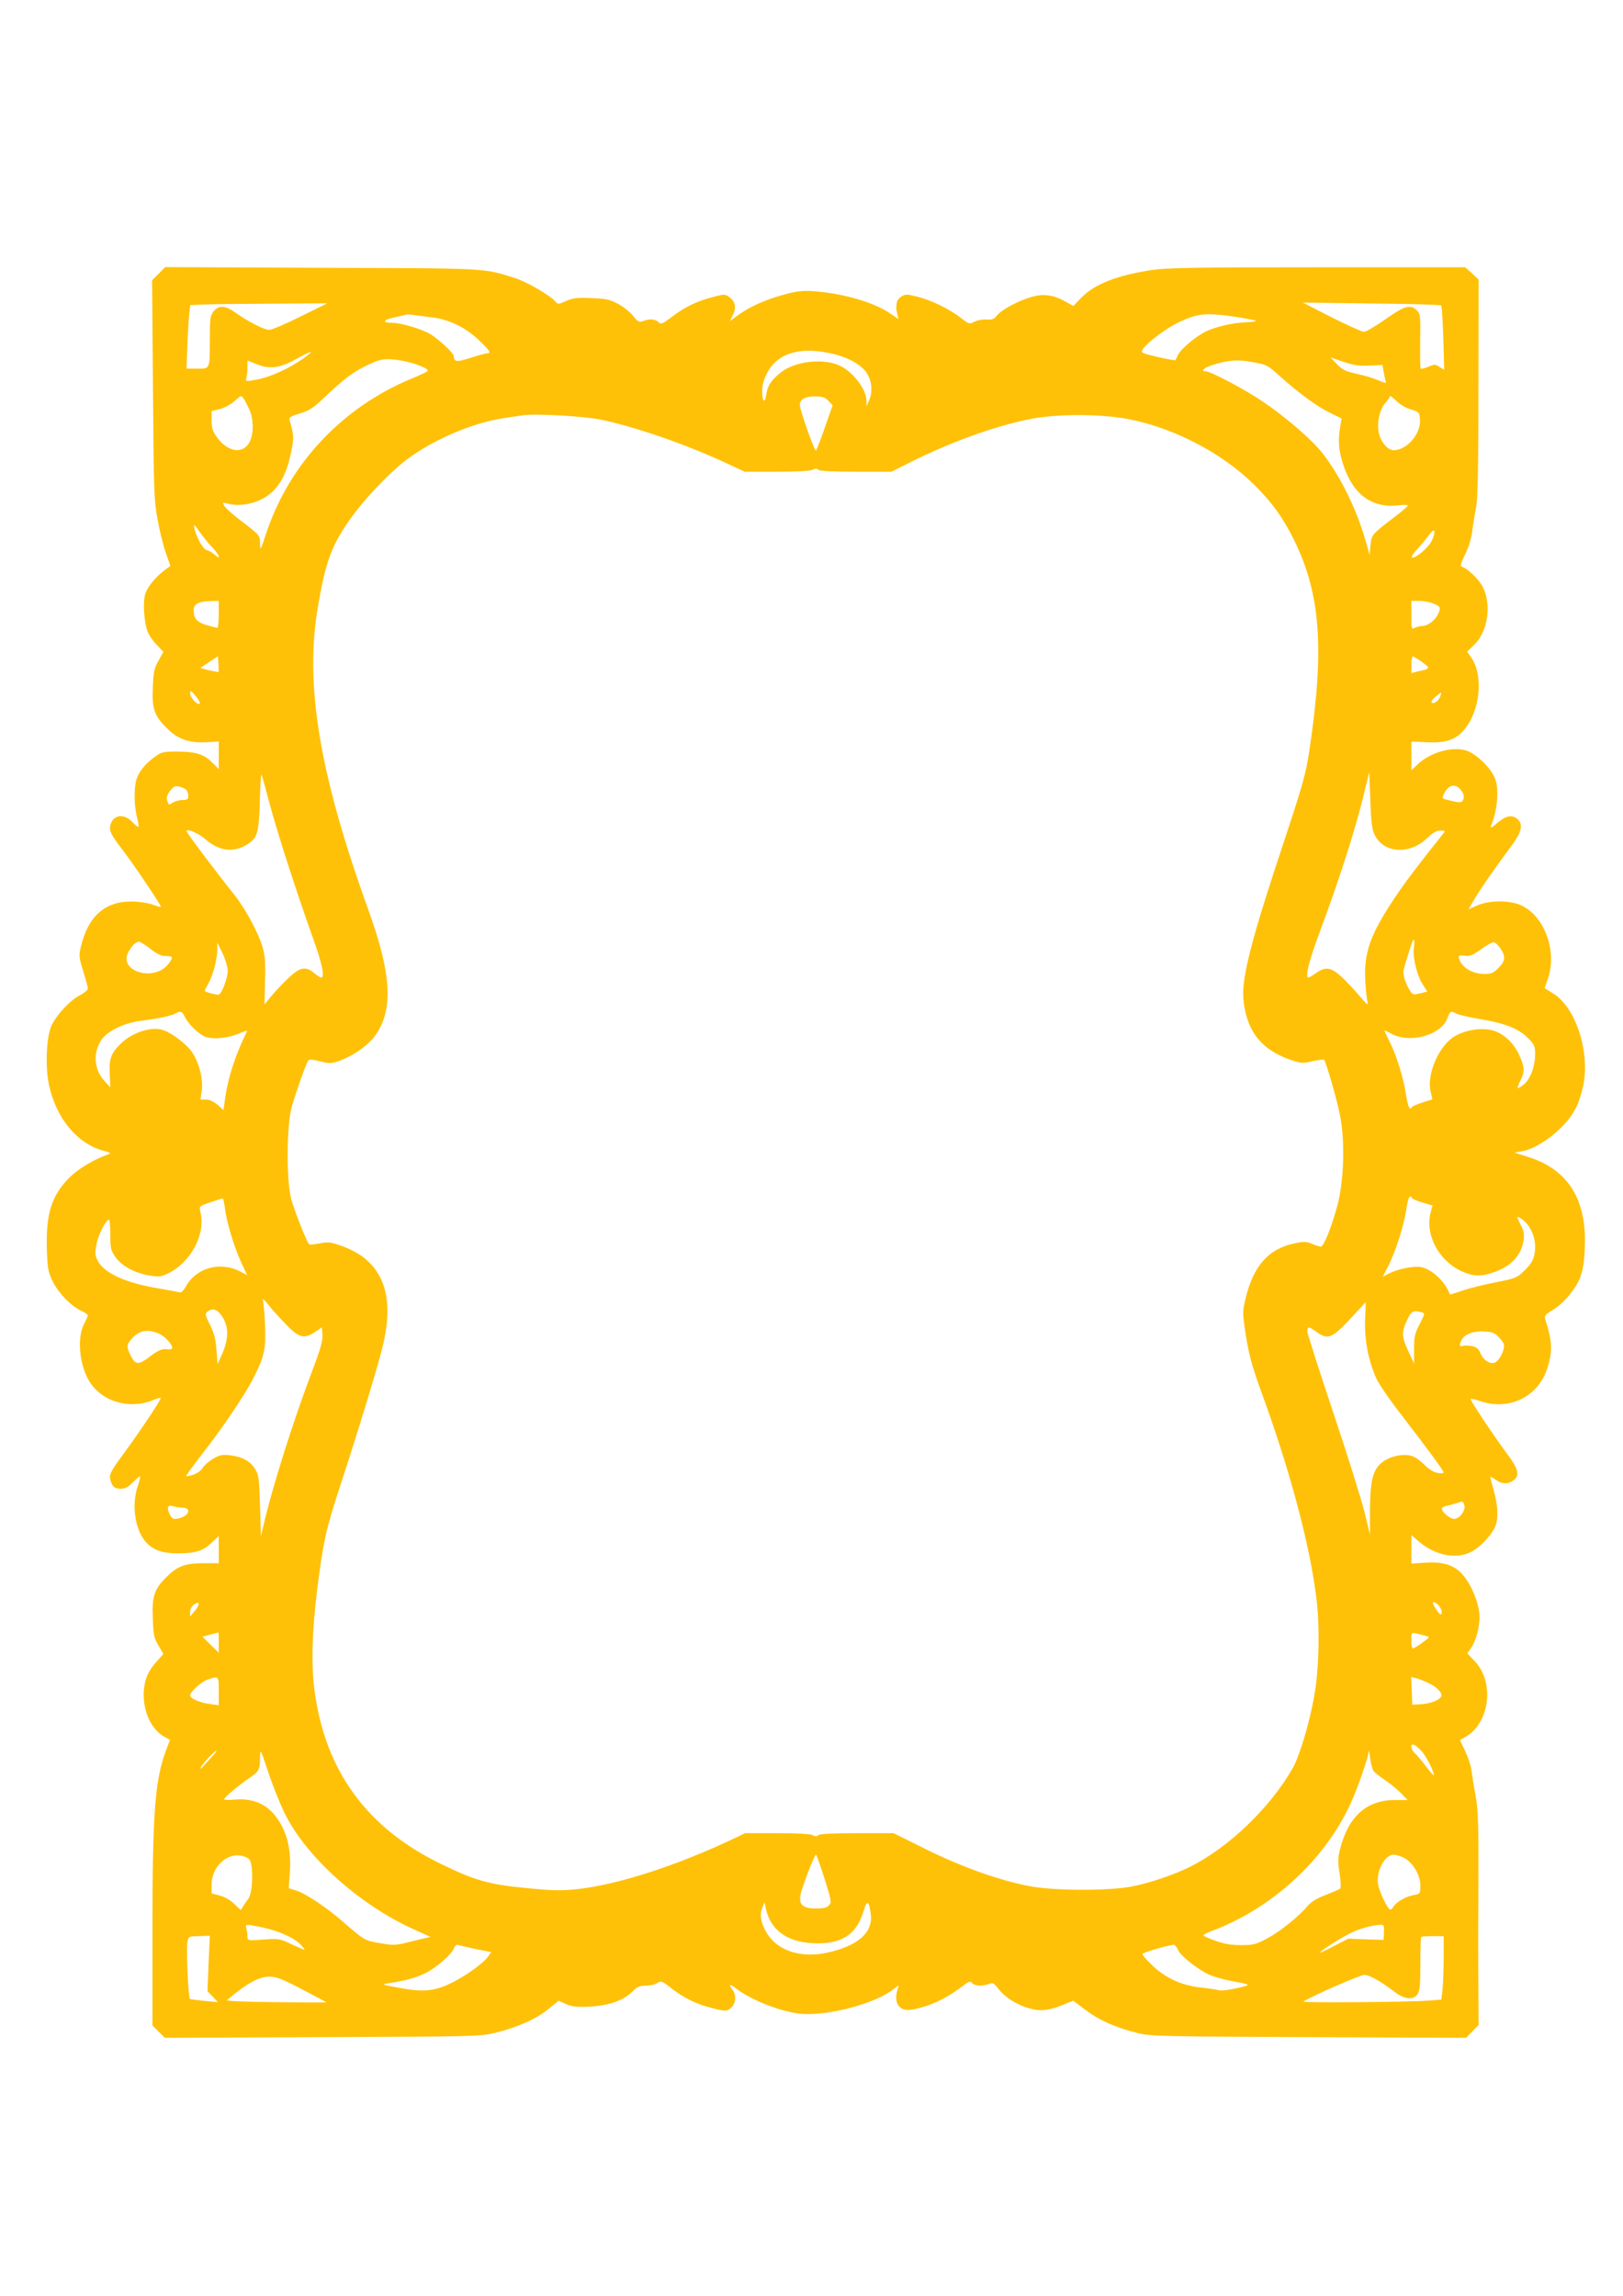 <?xml version="1.0" standalone="no"?>
<!DOCTYPE svg PUBLIC "-//W3C//DTD SVG 20010904//EN"
 "http://www.w3.org/TR/2001/REC-SVG-20010904/DTD/svg10.dtd">
<svg version="1.0" xmlns="http://www.w3.org/2000/svg"
 width="905pt" height="1280pt" viewBox="0 0 905 1280"
 preserveAspectRatio="xMidYMid meet">
<g transform="translate(0,1280) scale(0.1,-0.1)"
fill="#ffc107" stroke="none">
<path d="M885 11274 l-37 -36 5 -612 c4 -570 6 -619 26 -724 11 -63 32 -146
46 -185 l25 -72 -27 -20 c-54 -39 -103 -99 -114 -139 -12 -44 -7 -139 11 -199
6 -20 29 -56 51 -79 l40 -42 -28 -51 c-24 -43 -28 -64 -31 -151 -5 -118 9
-157 84 -229 58 -57 122 -78 215 -73 l69 4 0 -77 0 -77 -38 38 c-46 46 -92 60
-198 60 -73 0 -85 -3 -120 -29 -55 -39 -91 -85 -104 -129 -14 -52 -12 -147 4
-209 8 -29 11 -53 7 -53 -4 0 -20 14 -36 30 -40 41 -93 39 -113 -3 -19 -40
-11 -61 59 -152 64 -83 221 -316 216 -321 -2 -2 -23 4 -47 13 -25 9 -76 17
-115 17 -149 2 -244 -82 -284 -252 -12 -49 -11 -59 13 -136 14 -46 26 -90 26
-97 0 -8 -20 -25 -45 -38 -57 -30 -130 -109 -158 -169 -29 -65 -36 -232 -13
-335 42 -186 158 -324 305 -363 37 -10 42 -13 26 -19 -78 -27 -169 -81 -217
-129 -100 -100 -132 -201 -127 -396 4 -113 7 -131 32 -182 32 -66 100 -137
157 -164 22 -10 40 -23 40 -27 0 -4 -10 -27 -22 -50 -40 -76 -25 -231 32 -321
72 -113 226 -156 358 -100 19 8 37 13 38 11 6 -5 -107 -175 -200 -302 -76
-103 -87 -124 -82 -149 9 -42 24 -56 60 -56 23 0 41 9 66 35 19 19 37 35 40
35 4 0 -1 -24 -11 -52 -35 -101 -19 -232 36 -305 40 -51 94 -73 185 -73 99 0
142 13 190 59 l40 38 0 -76 0 -76 -88 0 c-100 0 -144 -17 -204 -77 -68 -68
-81 -106 -76 -227 3 -95 6 -111 31 -154 l28 -48 -35 -39 c-50 -56 -68 -96 -74
-165 -8 -111 41 -220 119 -260 l27 -15 -20 -52 c-64 -168 -78 -350 -78 -1007
l0 -533 34 -34 35 -35 878 4 c856 3 880 4 965 24 124 31 226 76 294 131 l59
48 40 -18 c32 -15 58 -18 130 -15 108 5 190 33 240 83 28 28 42 34 77 34 24 0
53 7 64 15 20 13 26 11 78 -30 68 -53 139 -88 222 -109 79 -21 90 -20 114 4
24 24 26 68 5 96 -26 34 -16 36 24 5 56 -44 172 -97 271 -122 69 -17 101 -20
170 -16 155 11 346 71 428 134 l34 26 -7 -24 c-24 -76 10 -125 79 -113 94 16
188 59 279 128 39 30 47 33 58 20 13 -16 56 -18 93 -5 21 9 28 6 51 -24 36
-48 101 -90 169 -110 67 -20 113 -15 196 19 l54 22 71 -53 c75 -57 174 -100
295 -129 68 -16 153 -18 950 -21 l875 -4 35 36 35 36 -1 157 c-1 86 -1 184 -1
217 -1 33 0 229 1 435 1 316 -2 390 -16 470 -10 52 -20 116 -23 141 -3 25 -19
73 -35 107 l-29 61 33 19 c134 79 160 304 50 420 l-42 44 23 34 c25 36 45 112
45 168 0 77 -50 195 -105 249 -46 45 -105 61 -200 55 l-75 -5 0 80 0 79 37
-32 c95 -84 220 -107 305 -57 50 29 110 95 127 140 17 43 13 115 -9 195 -11
39 -20 74 -20 78 0 3 13 -4 29 -15 35 -25 68 -27 99 -5 39 27 29 66 -38 154
-61 81 -200 289 -200 300 0 4 24 -1 53 -11 162 -56 326 24 376 186 29 94 27
148 -13 271 -5 18 1 26 38 48 62 36 131 117 157 184 16 42 23 86 26 167 12
270 -95 438 -322 507 l-70 22 43 8 c62 11 148 63 217 132 67 67 98 123 121
224 44 188 -37 444 -165 523 l-48 30 18 52 c55 158 -23 361 -159 414 -66 25
-172 23 -235 -5 l-49 -22 28 48 c32 56 130 197 208 301 61 81 71 124 38 154
-29 27 -65 20 -112 -20 -31 -27 -42 -32 -36 -18 38 94 47 214 19 273 -29 62
-111 137 -165 150 -80 20 -196 -15 -265 -81 l-33 -31 0 80 0 80 85 -4 c104 -5
159 12 206 66 91 103 113 300 45 403 l-25 36 40 39 c75 73 97 221 48 320 -21
43 -84 104 -120 116 -7 2 -1 25 20 66 20 40 35 88 41 135 5 39 15 99 21 132 9
43 13 232 13 663 l1 603 -37 35 -38 34 -822 0 c-681 0 -840 -3 -923 -15 -197
-30 -320 -78 -395 -154 l-45 -47 -40 23 c-70 39 -125 47 -192 28 -76 -22 -169
-72 -194 -104 -16 -20 -27 -25 -59 -22 -21 1 -51 -4 -67 -13 -28 -14 -31 -13
-74 21 -61 48 -164 99 -243 119 -61 15 -68 15 -91 0 -21 -14 -27 -27 -27 -66
-1 -3 2 -17 6 -32 l6 -27 -50 34 c-90 60 -255 108 -415 121 -64 5 -97 2 -164
-16 -101 -26 -196 -67 -263 -115 l-49 -36 16 31 c22 42 16 79 -16 102 -25 19
-29 19 -88 4 -92 -24 -159 -55 -230 -109 -58 -44 -65 -47 -80 -32 -20 17 -49
19 -85 5 -22 -8 -28 -5 -55 28 -16 21 -53 51 -83 67 -46 25 -66 30 -149 33
-81 4 -104 1 -142 -16 -42 -19 -47 -19 -59 -4 -27 33 -159 110 -224 131 -181
57 -138 55 -1081 58 l-872 4 -36 -37z m790 -239 c-82 -41 -160 -74 -173 -74
-27 -1 -117 45 -186 94 -59 43 -96 45 -125 9 -19 -24 -21 -40 -21 -153 0 -172
2 -167 -71 -166 l-59 0 5 135 c3 74 8 154 11 177 l5 42 67 3 c37 2 209 4 382
5 l315 2 -150 -74z m6361 62 c4 -4 9 -86 12 -183 l5 -176 -26 16 c-23 16 -28
16 -63 1 -20 -8 -39 -13 -42 -10 -3 3 -4 72 -3 154 2 140 1 151 -18 170 -36
36 -69 27 -176 -49 -54 -38 -108 -70 -120 -70 -11 0 -92 37 -180 81 l-160 82
382 -5 c210 -2 385 -7 389 -11z m-5630 -66 c97 -11 189 -56 264 -127 62 -59
71 -74 45 -74 -8 0 -49 -11 -91 -25 -78 -25 -93 -24 -94 11 0 15 -85 94 -130
121 -47 28 -163 63 -210 63 -61 0 -56 17 7 30 32 7 63 14 68 16 6 2 24 1 40
-2 17 -2 62 -8 101 -13z m4481 3 c59 -9 111 -19 115 -22 4 -4 -23 -8 -58 -9
-74 -3 -171 -26 -224 -53 -56 -29 -133 -94 -150 -126 -8 -16 -15 -31 -16 -32
-2 -2 -46 6 -99 18 -93 22 -95 23 -82 44 23 35 125 112 191 145 110 54 159 59
323 35z m-2230 -210 c85 -22 154 -64 180 -110 26 -44 29 -104 8 -149 l-13 -30
-1 36 c-2 63 -82 164 -156 194 -92 38 -241 20 -318 -39 -55 -43 -77 -75 -84
-124 -7 -55 -23 -43 -23 17 0 34 9 65 28 102 60 115 193 151 379 103z m-2962
-20 c-80 -57 -182 -104 -257 -119 -69 -13 -70 -13 -64 8 3 12 6 39 6 59 l0 38
53 -21 c71 -29 129 -21 220 30 90 50 107 52 42 5z m5941 -42 l73 3 6 -35 c3
-19 8 -43 11 -52 5 -16 2 -16 -38 1 -24 11 -77 27 -119 36 -64 14 -82 22 -113
54 l-37 38 72 -24 c56 -19 88 -24 145 -21z m-5399 28 c74 -12 160 -47 147 -59
-5 -5 -43 -23 -85 -40 -390 -161 -684 -473 -815 -865 -31 -94 -33 -98 -34 -58
0 48 3 45 -117 137 -40 31 -78 65 -83 76 -10 18 -9 19 17 12 56 -16 129 -7
186 21 91 44 142 123 171 269 16 77 15 90 -10 178 -3 12 11 20 58 34 54 16 75
30 143 95 101 95 146 130 215 165 88 45 116 50 207 35z m4903 -90 c106 -95
204 -166 277 -202 l64 -31 -8 -46 c-13 -76 -9 -132 16 -209 55 -169 160 -247
312 -229 27 3 49 3 49 -1 0 -5 -32 -33 -71 -62 -131 -100 -131 -101 -137 -160
l-5 -53 -24 84 c-50 174 -142 359 -239 483 -59 75 -207 203 -334 288 -98 67
-290 168 -317 168 -29 0 -10 20 35 34 88 29 142 33 227 17 77 -13 83 -16 155
-81z m-5750 -182 c23 -51 26 -125 6 -173 -33 -79 -122 -71 -186 17 -24 33 -30
51 -30 93 l0 53 45 11 c26 7 62 26 83 45 35 32 37 33 50 15 7 -10 21 -38 32
-61z m6478 -1 c46 -14 47 -15 50 -58 5 -79 -74 -169 -147 -169 -31 0 -68 41
-81 90 -15 55 2 139 36 175 13 14 24 30 24 36 0 5 16 -6 35 -25 21 -21 54 -41
83 -49z m-3248 48 l23 -24 -43 -123 c-24 -68 -46 -126 -50 -130 -7 -9 -90 227
-90 254 0 32 29 48 84 48 43 0 57 -5 76 -25z m-1267 -105 c197 -42 477 -139
701 -244 l99 -46 179 0 c111 0 187 4 200 11 14 8 23 8 31 0 7 -7 79 -11 209
-11 l198 0 98 49 c223 112 463 200 662 242 154 33 409 33 570 1 256 -52 517
-190 695 -366 98 -97 158 -181 218 -301 152 -305 174 -615 86 -1193 -18 -116
-38 -188 -134 -477 -184 -551 -241 -771 -232 -889 14 -179 98 -289 265 -345
58 -20 67 -20 122 -7 33 7 62 11 64 7 13 -21 68 -212 86 -299 31 -146 25 -372
-13 -514 -34 -125 -76 -228 -92 -228 -7 0 -29 7 -50 16 -31 13 -46 13 -93 3
-149 -30 -234 -126 -278 -314 -16 -70 -16 -77 4 -206 17 -105 35 -170 81 -297
163 -444 275 -863 312 -1167 19 -156 14 -389 -11 -530 -26 -154 -83 -345 -122
-413 -125 -220 -357 -442 -573 -550 -87 -43 -221 -89 -322 -109 -127 -25 -431
-25 -568 1 -168 31 -381 107 -581 206 l-181 90 -204 0 c-135 0 -209 -4 -216
-11 -8 -8 -17 -8 -31 0 -13 7 -89 11 -199 11 l-178 0 -65 -31 c-319 -151 -641
-255 -870 -281 -88 -9 -134 -9 -285 6 -209 20 -287 42 -481 137 -409 199 -641
518 -700 963 -19 145 -14 333 15 566 33 263 49 337 126 570 100 306 197 622
234 764 65 249 29 420 -110 522 -27 20 -80 47 -117 59 -59 21 -73 22 -120 13
-29 -6 -55 -8 -58 -5 -14 13 -83 189 -100 252 -28 106 -26 410 3 515 22 78 78
236 91 256 5 9 23 8 67 -3 57 -14 63 -13 116 6 78 30 156 87 196 144 97 143
85 340 -42 692 -275 761 -358 1262 -281 1700 40 232 72 323 158 451 83 125
232 284 339 364 149 111 368 204 539 229 41 6 86 13 100 15 64 12 349 -4 443
-24z m-2169 -712 c39 -40 51 -75 14 -41 -13 12 -32 23 -43 25 -21 3 -59 69
-71 123 -5 27 -2 24 29 -20 19 -27 51 -67 71 -87z m6798 34 c-19 -38 -96 -101
-109 -89 -4 4 9 24 29 45 19 20 48 55 64 76 22 30 30 35 32 22 2 -9 -5 -33
-16 -54z m-6762 -407 c0 -41 -4 -75 -8 -75 -5 0 -32 7 -60 15 -55 17 -72 36
-72 84 0 34 28 49 98 50 l42 1 0 -75z m6774 60 c40 -17 42 -24 22 -64 -18 -33
-57 -61 -86 -61 -12 0 -30 -5 -41 -10 -18 -10 -19 -7 -19 70 l0 80 44 0 c24 0
60 -7 80 -15z m-6776 -381 c-2 -1 -26 3 -53 9 l-48 13 49 33 49 32 3 -41 c2
-23 2 -44 0 -46z m6713 54 c47 -34 46 -36 -28 -52 l-33 -8 0 46 c0 25 4 46 8
46 5 0 29 -14 53 -32z m-6817 -230 c-9 -15 -54 33 -54 56 1 18 5 17 30 -13 16
-19 27 -38 24 -43z m6917 40 c-9 -26 -37 -46 -48 -34 -4 4 6 19 22 32 37 29
36 29 26 2z m-6525 -608 c42 -157 151 -494 235 -728 55 -152 72 -232 50 -232
-5 0 -23 11 -39 25 -47 40 -80 33 -143 -27 -31 -29 -73 -74 -95 -100 l-39 -48
3 130 c3 99 0 143 -13 187 -25 85 -97 218 -161 298 -85 105 -264 343 -264 351
0 18 67 -11 107 -46 74 -65 155 -75 231 -28 58 36 66 64 71 248 3 112 7 155
12 135 5 -16 25 -91 45 -165z m6159 -164 c49 -103 196 -113 292 -19 33 31 53
43 75 43 23 0 28 -3 20 -12 -153 -192 -207 -263 -272 -359 -140 -209 -176
-311 -167 -469 3 -52 9 -106 13 -120 5 -17 -8 -7 -43 35 -27 33 -73 81 -101
108 -60 55 -89 60 -144 22 -20 -14 -39 -25 -42 -25 -21 0 4 98 68 268 96 256
187 538 234 726 l37 151 6 -155 c4 -122 9 -163 24 -194z m-6628 252 c7 -6 13
-21 13 -34 0 -20 -5 -24 -33 -24 -18 0 -42 -7 -54 -15 -19 -13 -22 -13 -27 1
-10 26 -7 40 15 68 17 22 27 26 48 21 14 -4 32 -11 38 -17z m7111 -5 c14 -20
17 -34 12 -49 -9 -22 -19 -22 -108 2 -10 3 -9 10 2 33 26 49 65 54 94 14z
m-264 -876 c-8 -54 18 -159 51 -208 l24 -37 -40 -10 c-36 -9 -41 -8 -54 11
-27 41 -44 94 -39 118 7 30 45 151 51 162 10 17 12 4 7 -36z m-7045 -7 c37
-30 60 -40 86 -40 42 0 43 -8 10 -49 -81 -95 -274 -35 -220 69 18 36 43 60 60
60 7 0 36 -18 64 -40z m7522 10 c36 -49 35 -76 -4 -115 -29 -29 -42 -35 -76
-35 -71 0 -129 35 -145 85 -5 18 -2 20 32 17 31 -3 46 3 92 37 30 22 61 39 69
38 8 -1 22 -13 32 -27z m-7091 -132 c0 -37 -30 -121 -48 -132 -8 -5 -68 10
-80 19 -2 1 6 18 17 36 27 47 51 134 52 188 l1 46 29 -60 c16 -33 29 -77 29
-97z m-242 -252 c19 -43 82 -104 119 -117 46 -15 129 -6 188 20 26 11 45 17
43 13 -63 -128 -105 -254 -121 -364 l-11 -77 -33 30 c-22 18 -45 29 -64 29
l-31 0 7 49 c9 64 -15 158 -54 215 -32 47 -118 111 -167 125 -64 18 -167 -16
-228 -75 -57 -55 -69 -86 -64 -171 l3 -75 -32 35 c-59 65 -66 155 -18 229 34
51 131 97 227 108 85 10 164 27 187 40 26 15 37 12 49 -14z m7095 12 c12 -6
69 -19 127 -29 140 -23 215 -52 268 -104 38 -38 42 -47 42 -92 0 -68 -26 -138
-62 -168 -17 -14 -33 -24 -35 -21 -2 2 5 23 17 46 24 48 21 78 -15 151 -33 65
-92 115 -152 127 -64 14 -157 -4 -212 -42 -83 -58 -145 -208 -124 -301 l10
-44 -54 -17 c-29 -9 -56 -21 -59 -25 -13 -22 -22 -3 -34 69 -15 96 -53 219
-91 294 -16 32 -29 60 -29 62 0 3 15 -4 33 -14 103 -61 283 -13 318 84 14 39
20 42 52 24z m-248 -1028 c3 -5 30 -17 60 -25 l53 -16 -9 -32 c-36 -125 39
-271 168 -333 65 -30 108 -32 177 -9 102 35 158 93 172 182 4 30 1 50 -15 81
-27 53 -26 56 4 36 43 -28 75 -94 75 -153 0 -62 -15 -93 -67 -142 -34 -32 -49
-38 -153 -58 -63 -12 -146 -33 -184 -46 -38 -13 -70 -23 -71 -22 -27 73 -99
140 -161 153 -39 7 -129 -10 -177 -35 l-36 -18 30 59 c41 81 85 218 100 311
11 73 20 90 34 67z m-6621 -54 c8 -75 51 -216 90 -302 l34 -73 -38 20 c-113
59 -248 21 -305 -86 -12 -20 -25 -33 -33 -30 -7 2 -55 11 -106 20 -194 31
-318 87 -353 160 -14 29 -14 42 -4 91 10 54 52 134 69 134 4 0 7 -38 7 -83 0
-75 3 -88 28 -124 35 -50 103 -88 185 -103 58 -10 67 -9 108 10 130 63 213
222 181 345 -7 30 -7 30 55 52 35 11 66 21 69 22 3 0 9 -23 13 -53z m344 -653
c71 -73 99 -79 160 -38 l37 25 3 -42 c2 -33 -11 -80 -56 -198 -107 -282 -225
-655 -273 -865 l-14 -60 -5 170 c-5 154 -7 173 -28 206 -26 43 -72 68 -141 76
-42 5 -57 1 -93 -20 -24 -14 -50 -37 -58 -51 -11 -22 -59 -46 -92 -46 -4 0 35
54 87 121 114 145 244 337 289 428 61 121 69 159 64 295 -3 66 -9 130 -13 141
-5 11 10 -2 32 -30 22 -27 67 -78 101 -112z m6014 30 c-5 -110 18 -227 62
-327 14 -31 79 -126 144 -209 135 -175 232 -306 232 -317 0 -3 -15 -5 -32 -2
-22 3 -49 20 -79 49 -34 33 -57 46 -85 50 -56 7 -123 -14 -160 -51 -41 -41
-54 -102 -55 -264 l0 -127 -29 120 c-16 66 -94 316 -174 555 -80 239 -146 445
-146 457 0 29 8 29 50 -2 63 -46 87 -37 187 70 48 52 88 94 88 95 1 0 -1 -44
-3 -97z m-6383 31 c48 -61 50 -133 7 -229 l-23 -50 -6 79 c-4 60 -13 94 -36
140 -28 56 -29 62 -14 74 26 19 50 14 72 -14z m6697 10 c21 -6 21 -6 -10 -66
-27 -53 -31 -71 -31 -140 l0 -80 -27 58 c-42 89 -44 114 -15 178 26 57 36 63
83 50z m-7042 -118 c33 -14 76 -59 76 -80 0 -8 -12 -11 -32 -8 -26 2 -44 -5
-87 -37 -67 -52 -85 -52 -111 -1 -27 53 -26 66 14 106 38 38 82 44 140 20z
m7478 -26 c23 -25 28 -38 23 -59 -8 -34 -32 -71 -51 -78 -26 -10 -63 15 -78
51 -12 28 -22 36 -50 42 -20 3 -43 4 -51 0 -18 -6 -19 7 -4 35 17 32 67 50
128 46 46 -3 59 -9 83 -37z m-197 -931 c9 -27 -23 -73 -53 -77 -22 -3 -72 37
-72 57 0 6 12 13 28 16 15 3 38 10 52 14 37 13 38 13 45 -10z m-7150 -14 c57
0 40 -49 -23 -61 -26 -5 -32 -2 -45 22 -19 38 -12 57 16 47 12 -4 35 -7 52 -8z
m71 -576 l-26 -31 0 26 c0 14 9 31 22 41 33 22 35 1 4 -36z m6944 20 c12 -21
13 -39 2 -39 -7 0 -42 52 -42 64 0 12 31 -7 40 -25z m-6810 -196 l0 -57 -45
44 -46 45 43 12 c24 6 44 11 46 12 1 1 2 -25 2 -56z m6730 37 c24 -6 24 -7
-19 -38 -24 -18 -48 -32 -53 -32 -4 0 -8 20 -8 45 0 50 -7 48 80 25z m-6730
-308 l0 -79 -56 8 c-52 7 -104 31 -104 47 1 20 60 74 95 87 65 23 65 23 65
-63z m6752 42 c47 -24 74 -56 63 -74 -12 -20 -62 -38 -110 -41 l-50 -3 -3 77
-3 78 28 -7 c15 -4 49 -17 75 -30z m-46 -376 c23 -25 57 -87 69 -128 5 -15
-10 -2 -38 35 -25 33 -54 69 -66 79 -27 24 -29 61 -3 47 9 -5 27 -20 38 -33z
m-6342 -340 c116 -244 416 -515 721 -653 l95 -43 -99 -24 c-96 -24 -103 -25
-182 -11 -88 15 -85 14 -210 122 -89 78 -208 157 -260 172 l-39 12 6 86 c11
142 -22 255 -97 336 -52 56 -122 80 -211 72 -32 -3 -58 -2 -58 2 0 10 81 78
141 119 54 36 59 46 59 115 1 51 2 49 44 -78 24 -71 64 -174 90 -227z m6076
227 c8 -9 36 -31 64 -50 28 -19 68 -51 88 -72 l37 -38 -72 0 c-160 -1 -262
-95 -307 -283 -10 -43 -10 -69 0 -129 6 -41 8 -78 3 -82 -4 -4 -41 -20 -80
-35 -48 -18 -82 -39 -99 -59 -52 -62 -155 -145 -227 -183 -65 -35 -79 -38
-147 -38 -54 0 -94 6 -142 24 -38 13 -68 27 -68 30 0 4 21 15 48 25 334 126
625 391 771 706 41 88 100 258 102 293 1 12 5 -5 9 -36 4 -32 13 -65 20 -73z
m-6490 68 c-25 -26 -46 -50 -47 -52 -2 -2 -3 0 -3 5 0 11 77 94 87 94 4 0 -13
-21 -37 -47z m219 -558 c25 -25 22 -182 -4 -220 -19 -26 -39 -57 -41 -63 -1
-1 -17 13 -36 32 -22 22 -53 40 -82 48 l-46 12 0 52 c0 91 79 171 159 159 19
-2 42 -11 50 -20z m3208 -107 c39 -123 41 -134 26 -150 -12 -13 -31 -18 -73
-18 -71 0 -96 21 -87 73 6 39 78 227 87 227 3 0 24 -60 47 -132z m3229 116
c50 -24 94 -96 94 -155 0 -46 0 -47 -37 -54 -46 -8 -99 -40 -114 -66 -5 -11
-14 -17 -20 -14 -15 10 -57 98 -64 136 -14 73 35 169 86 169 11 0 36 -7 55
-16z m-2970 -321 c10 -99 -73 -171 -242 -209 -146 -32 -276 9 -337 107 -34 55
-43 104 -26 144 l12 30 8 -38 c29 -126 131 -193 295 -191 137 1 214 57 250
183 19 62 31 54 40 -26z m-3395 -68 c92 -19 179 -58 215 -96 15 -16 25 -29 22
-29 -3 0 -36 14 -73 31 -64 31 -71 32 -156 26 -87 -7 -89 -6 -89 16 0 12 -3
32 -6 45 -7 26 -6 26 87 7z m6256 -27 l-2 -43 -98 3 -99 4 -79 -41 c-43 -23
-79 -40 -79 -37 0 9 138 96 186 116 49 22 109 37 151 39 20 1 22 -3 20 -41z
m-6554 -174 l-6 -155 29 -30 29 -31 -75 7 c-41 4 -78 9 -81 11 -9 5 -21 277
-14 315 6 34 7 34 66 35 l59 2 -7 -154z m6887 35 c0 -64 -3 -143 -6 -177 l-7
-60 -81 -6 c-109 -8 -697 -12 -688 -5 29 23 316 149 339 149 29 0 90 -34 171
-96 54 -41 103 -46 126 -12 13 18 16 53 16 169 0 80 2 148 5 150 2 3 32 5 65
5 l60 -1 0 -116z m-5397 45 l86 -17 -16 -23 c-24 -37 -130 -113 -210 -151 -92
-45 -157 -50 -288 -25 -99 18 -99 19 -55 26 91 14 146 29 197 53 60 28 151
106 164 141 6 14 15 22 23 19 8 -3 52 -13 99 -23z m3916 -5 c15 -35 114 -112
178 -140 24 -10 71 -23 105 -30 132 -25 130 -23 45 -43 -42 -10 -87 -15 -99
-12 -13 4 -60 11 -105 16 -105 11 -196 54 -269 124 -30 29 -54 57 -54 62 0 8
121 44 175 52 6 1 16 -12 24 -29z m-4884 -220 c74 -39 135 -71 135 -72 0 -1
-127 -1 -282 1 -155 1 -277 6 -272 11 105 91 177 131 236 131 39 0 70 -12 183
-71z"/>
</g>
</svg>
